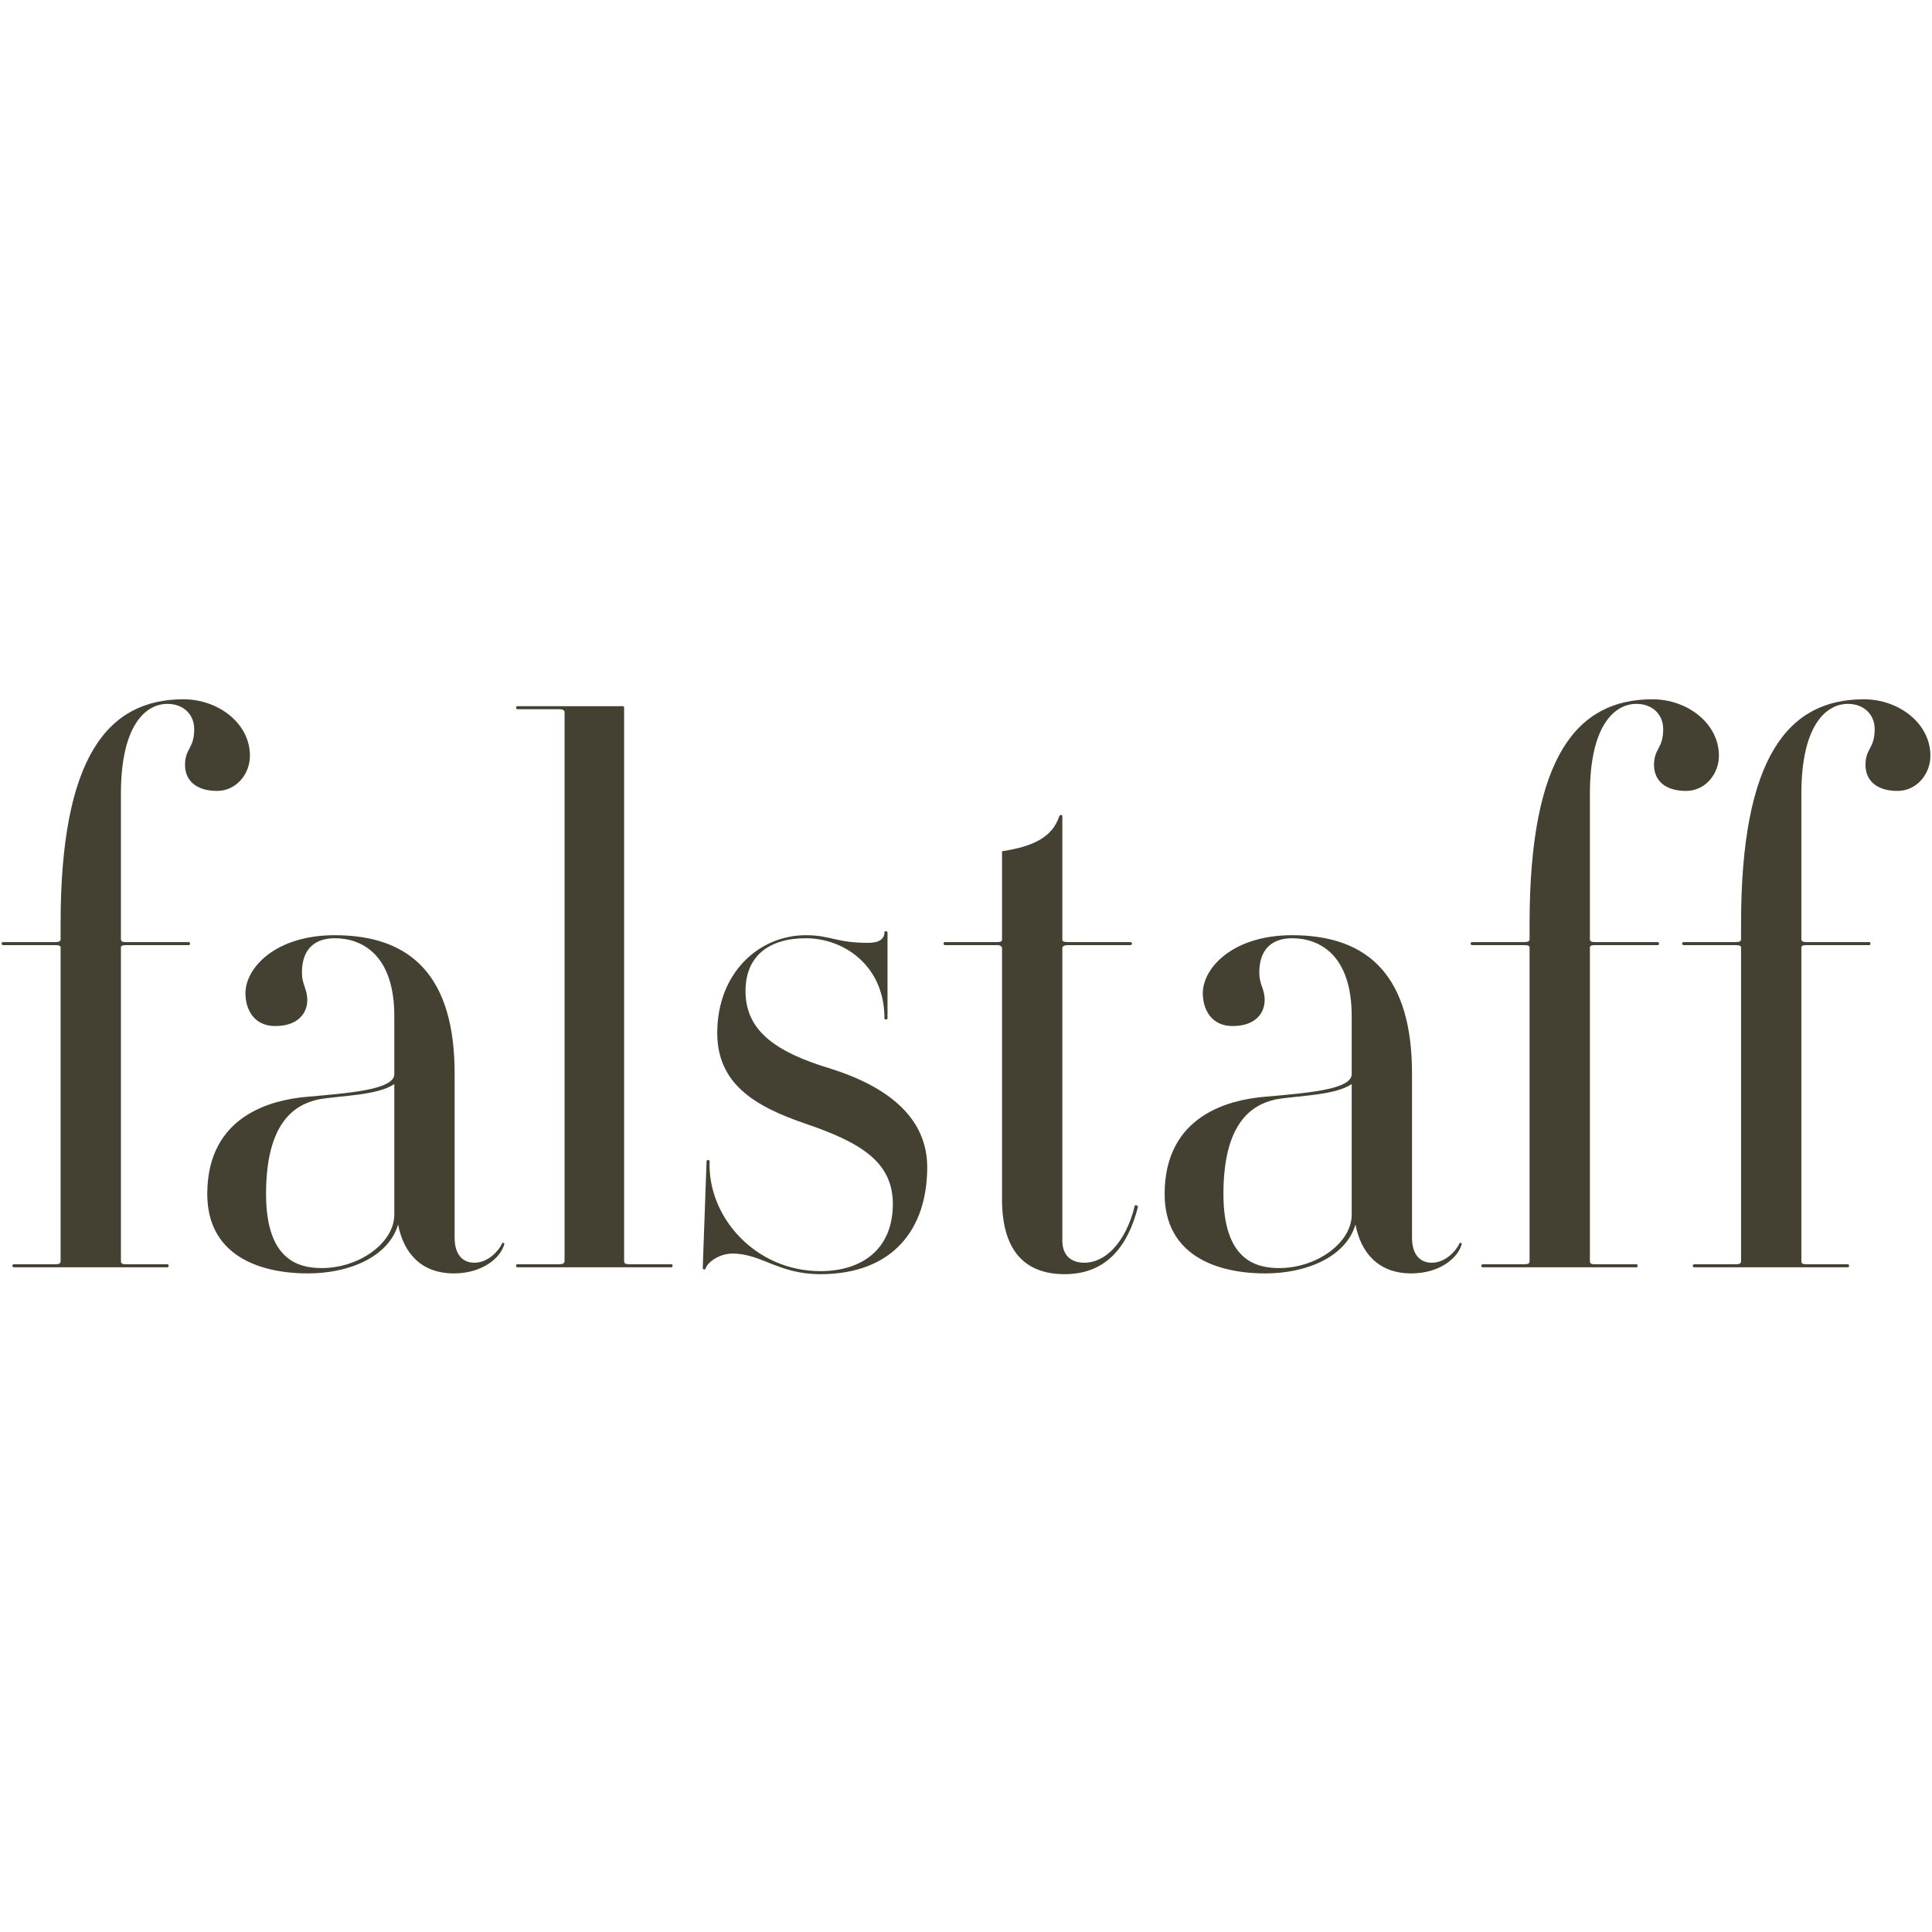 <svg version="1.0" preserveAspectRatio="xMidYMid meet" height="500" viewBox="0 0 375 375" zoomAndPan="magnify" width="500" xmlns:xlink="http://www.w3.org/1999/xlink" xmlns="http://www.w3.org/2000/svg"><defs><clipPath id="49c865d0b0"><path clip-rule="nonzero" d="M 0 135.73 L 375 135.73 L 375 247.48 L 0 247.48 Z M 0 135.73"></path></clipPath></defs><g clip-path="url(#49c865d0b0)"><path fill-rule="nonzero" fill-opacity="1" d="M 48.512 146.699 C 48.512 140.324 42.289 135.73 35.617 135.73 C 20.949 135.73 11.762 146.848 11.762 179.301 L 11.762 182.262 C 11.762 182.707 11.465 182.855 10.723 182.855 L 0.645 182.855 C 0.203 182.855 0.203 183.449 0.645 183.449 L 10.723 183.449 C 11.465 183.449 11.762 183.598 11.762 183.895 L 11.762 244.797 C 11.762 245.242 11.465 245.391 10.723 245.391 L 2.723 245.391 C 2.277 245.391 2.277 245.984 2.723 245.984 L 32.508 245.984 C 32.805 245.984 32.805 245.391 32.508 245.391 L 24.355 245.391 C 23.766 245.391 23.469 245.242 23.469 244.797 L 23.469 183.895 C 23.469 183.598 23.766 183.449 24.355 183.449 L 36.656 183.449 C 36.953 183.449 36.953 182.855 36.656 182.855 L 24.355 182.855 C 23.766 182.855 23.469 182.707 23.469 182.262 L 23.469 154.105 C 23.469 140.621 28.355 136.621 32.508 136.621 C 35.617 136.621 37.695 138.695 37.695 141.512 C 37.695 145.363 35.914 145.215 35.914 148.477 C 35.914 151.293 37.84 153.516 42.141 153.516 C 45.844 153.516 48.512 150.254 48.512 146.699 M 97.875 241.539 C 98.023 241.242 97.43 241.094 97.43 241.391 C 96.84 242.723 94.762 245.094 92.094 245.094 C 89.871 245.094 88.242 243.613 88.242 240.203 L 88.242 208.344 C 88.242 189.82 80.094 181.523 64.977 181.523 C 53.418 181.523 47.641 187.895 47.641 192.785 C 47.641 195.895 49.27 199.156 53.418 199.156 C 57.863 199.156 59.645 196.637 59.645 194.117 C 59.645 191.895 58.605 191.152 58.605 188.785 C 58.605 184.039 61.273 182.113 64.977 182.113 C 70.312 182.113 76.535 185.375 76.535 197.23 L 76.535 208.492 C 76.535 211.605 67.199 212.195 59.051 212.938 C 53.27 213.531 40.23 216.199 40.23 231.758 C 40.23 243.465 50.012 247.168 59.789 247.168 C 67.645 247.168 75.352 244.059 77.277 237.684 C 78.312 243.168 81.723 247.168 88.094 247.168 C 93.578 247.168 97.133 244.207 97.875 241.539 M 76.535 235.758 C 76.535 241.242 69.719 246.133 62.457 246.133 C 57.863 246.133 51.641 244.504 51.641 231.758 C 51.641 218.125 56.977 214.418 61.867 213.383 C 66.164 212.641 73.277 212.641 76.535 210.418 Z M 130.328 245.984 C 130.625 245.984 130.625 245.391 130.328 245.391 L 122.176 245.391 C 121.438 245.391 121.141 245.242 121.141 244.797 L 121.141 137.508 C 121.141 137.215 121.141 137.066 120.844 137.066 L 100.395 137.066 C 100.098 137.066 100.098 137.656 100.395 137.656 L 108.543 137.656 C 109.137 137.656 109.582 137.805 109.582 138.25 L 109.582 244.797 C 109.582 245.242 109.137 245.391 108.543 245.391 L 100.395 245.391 C 100.098 245.391 100.098 245.984 100.395 245.984 Z M 179.973 226.57 C 179.973 217.086 172.562 211.012 161.301 207.453 C 150.48 204.195 144.703 200.047 144.703 192.34 C 144.703 185.672 149.148 182.113 156.41 182.113 C 163.672 182.113 171.672 187.301 171.672 197.676 C 171.672 197.969 172.266 197.969 172.266 197.676 L 172.266 180.93 C 172.266 180.781 171.672 180.633 171.672 180.93 C 171.672 182.262 170.637 183.004 168.559 183.004 C 162.188 183.004 161.301 181.523 156.41 181.523 C 147.371 181.523 139.219 188.785 139.219 200.488 C 139.219 210.27 146.332 214.715 156.41 218.125 C 166.781 221.68 173.301 225.387 173.301 233.684 C 173.301 242.426 167.375 246.727 159.223 246.727 C 146.629 246.727 137.293 236.203 137.738 225.387 C 137.738 225.09 137.145 225.09 137.145 225.387 L 136.402 246.133 C 136.402 246.43 136.848 246.578 136.996 246.133 C 137.293 245.094 139.516 243.316 142.184 243.316 C 147.812 243.316 151.074 247.316 159.223 247.316 C 173.301 247.316 179.973 238.574 179.973 226.57 M 220.871 234.277 C 220.871 233.98 220.426 233.832 220.277 233.98 C 218.5 241.242 214.5 245.094 210.496 245.094 C 207.828 245.094 206.199 243.613 206.199 240.797 L 206.199 184.039 C 206.199 183.746 206.496 183.449 207.238 183.449 L 219.387 183.449 C 219.832 183.449 219.832 182.855 219.387 182.855 L 207.238 182.855 C 206.496 182.855 206.199 182.707 206.199 182.41 L 206.199 158.406 C 206.199 158.109 205.754 158.109 205.605 158.406 C 204.273 162.555 200.422 164.332 194.492 165.223 L 194.492 182.41 C 194.492 182.707 194.195 182.855 193.602 182.855 L 183.379 182.855 C 183.082 182.855 183.082 183.449 183.379 183.449 L 193.602 183.449 C 194.195 183.449 194.492 183.746 194.492 184.039 L 194.492 232.793 C 194.492 242.426 198.641 247.316 206.645 247.316 C 214.793 247.316 218.945 241.836 220.871 234.277 M 283.703 241.539 C 283.852 241.242 283.258 241.094 283.258 241.391 C 282.664 242.723 280.59 245.094 277.922 245.094 C 275.699 245.094 274.07 243.613 274.07 240.203 L 274.07 208.344 C 274.07 189.82 265.918 181.523 250.805 181.523 C 239.246 181.523 233.465 187.895 233.465 192.785 C 233.465 195.895 235.098 199.156 239.246 199.156 C 243.691 199.156 245.469 196.637 245.469 194.117 C 245.469 191.895 244.43 191.152 244.43 188.781 C 244.43 184.039 247.098 182.113 250.805 182.113 C 256.141 182.113 262.363 185.375 262.363 197.23 L 262.363 208.492 C 262.363 211.605 253.027 212.195 244.875 212.938 C 239.098 213.531 226.055 216.199 226.055 231.758 C 226.055 243.465 235.836 247.168 245.617 247.168 C 253.473 247.168 261.176 244.059 263.102 237.684 C 264.141 243.168 267.551 247.168 273.922 247.168 C 279.406 247.168 282.961 244.207 283.703 241.539 M 262.363 235.758 C 262.363 241.242 255.547 246.133 248.285 246.133 C 243.691 246.133 237.469 244.5 237.469 231.758 C 237.469 218.125 242.801 214.418 247.691 213.383 C 251.988 212.641 259.102 212.641 262.363 210.418 Z M 333.641 146.695 C 333.641 140.324 327.418 135.73 320.75 135.73 C 306.078 135.73 296.891 146.848 296.891 179.297 L 296.891 182.262 C 296.891 182.707 296.594 182.855 295.852 182.855 L 285.777 182.855 C 285.332 182.855 285.332 183.449 285.777 183.449 L 295.852 183.449 C 296.594 183.449 296.891 183.598 296.891 183.895 L 296.891 244.797 C 296.891 245.242 296.594 245.391 295.852 245.391 L 287.852 245.391 C 287.406 245.391 287.406 245.984 287.852 245.984 L 317.637 245.984 C 317.934 245.984 317.934 245.391 317.637 245.391 L 309.484 245.391 C 308.895 245.391 308.598 245.242 308.598 244.797 L 308.598 183.895 C 308.598 183.598 308.895 183.449 309.484 183.449 L 321.785 183.449 C 322.082 183.449 322.082 182.855 321.785 182.855 L 309.484 182.855 C 308.895 182.855 308.598 182.707 308.598 182.262 L 308.598 154.105 C 308.598 140.621 313.488 136.621 317.637 136.621 C 320.75 136.621 322.824 138.695 322.824 141.512 C 322.824 145.363 321.043 145.215 321.043 148.477 C 321.043 151.293 322.973 153.516 327.27 153.516 C 330.973 153.516 333.641 150.254 333.641 146.695 M 374.688 146.695 C 374.688 140.324 368.465 135.73 361.793 135.73 C 347.125 135.73 337.938 146.848 337.938 179.297 L 337.938 182.262 C 337.938 182.707 337.641 182.855 336.898 182.855 L 326.824 182.855 C 326.379 182.855 326.379 183.449 326.824 183.449 L 336.898 183.449 C 337.641 183.449 337.938 183.598 337.938 183.895 L 337.938 244.797 C 337.938 245.242 337.641 245.391 336.898 245.391 L 328.898 245.391 C 328.453 245.391 328.453 245.984 328.898 245.984 L 358.684 245.984 C 358.98 245.984 358.98 245.391 358.684 245.391 L 350.531 245.391 C 349.941 245.391 349.645 245.242 349.645 244.797 L 349.645 183.895 C 349.645 183.598 349.941 183.449 350.531 183.449 L 362.832 183.449 C 363.129 183.449 363.129 182.855 362.832 182.855 L 350.531 182.855 C 349.941 182.855 349.645 182.707 349.645 182.262 L 349.645 154.105 C 349.645 140.621 354.535 136.621 358.684 136.621 C 361.793 136.621 363.871 138.695 363.871 141.512 C 363.871 145.363 362.09 145.215 362.09 148.477 C 362.09 151.293 364.016 153.516 368.316 153.516 C 372.02 153.516 374.688 150.254 374.688 146.695" fill="#444032"></path></g></svg>